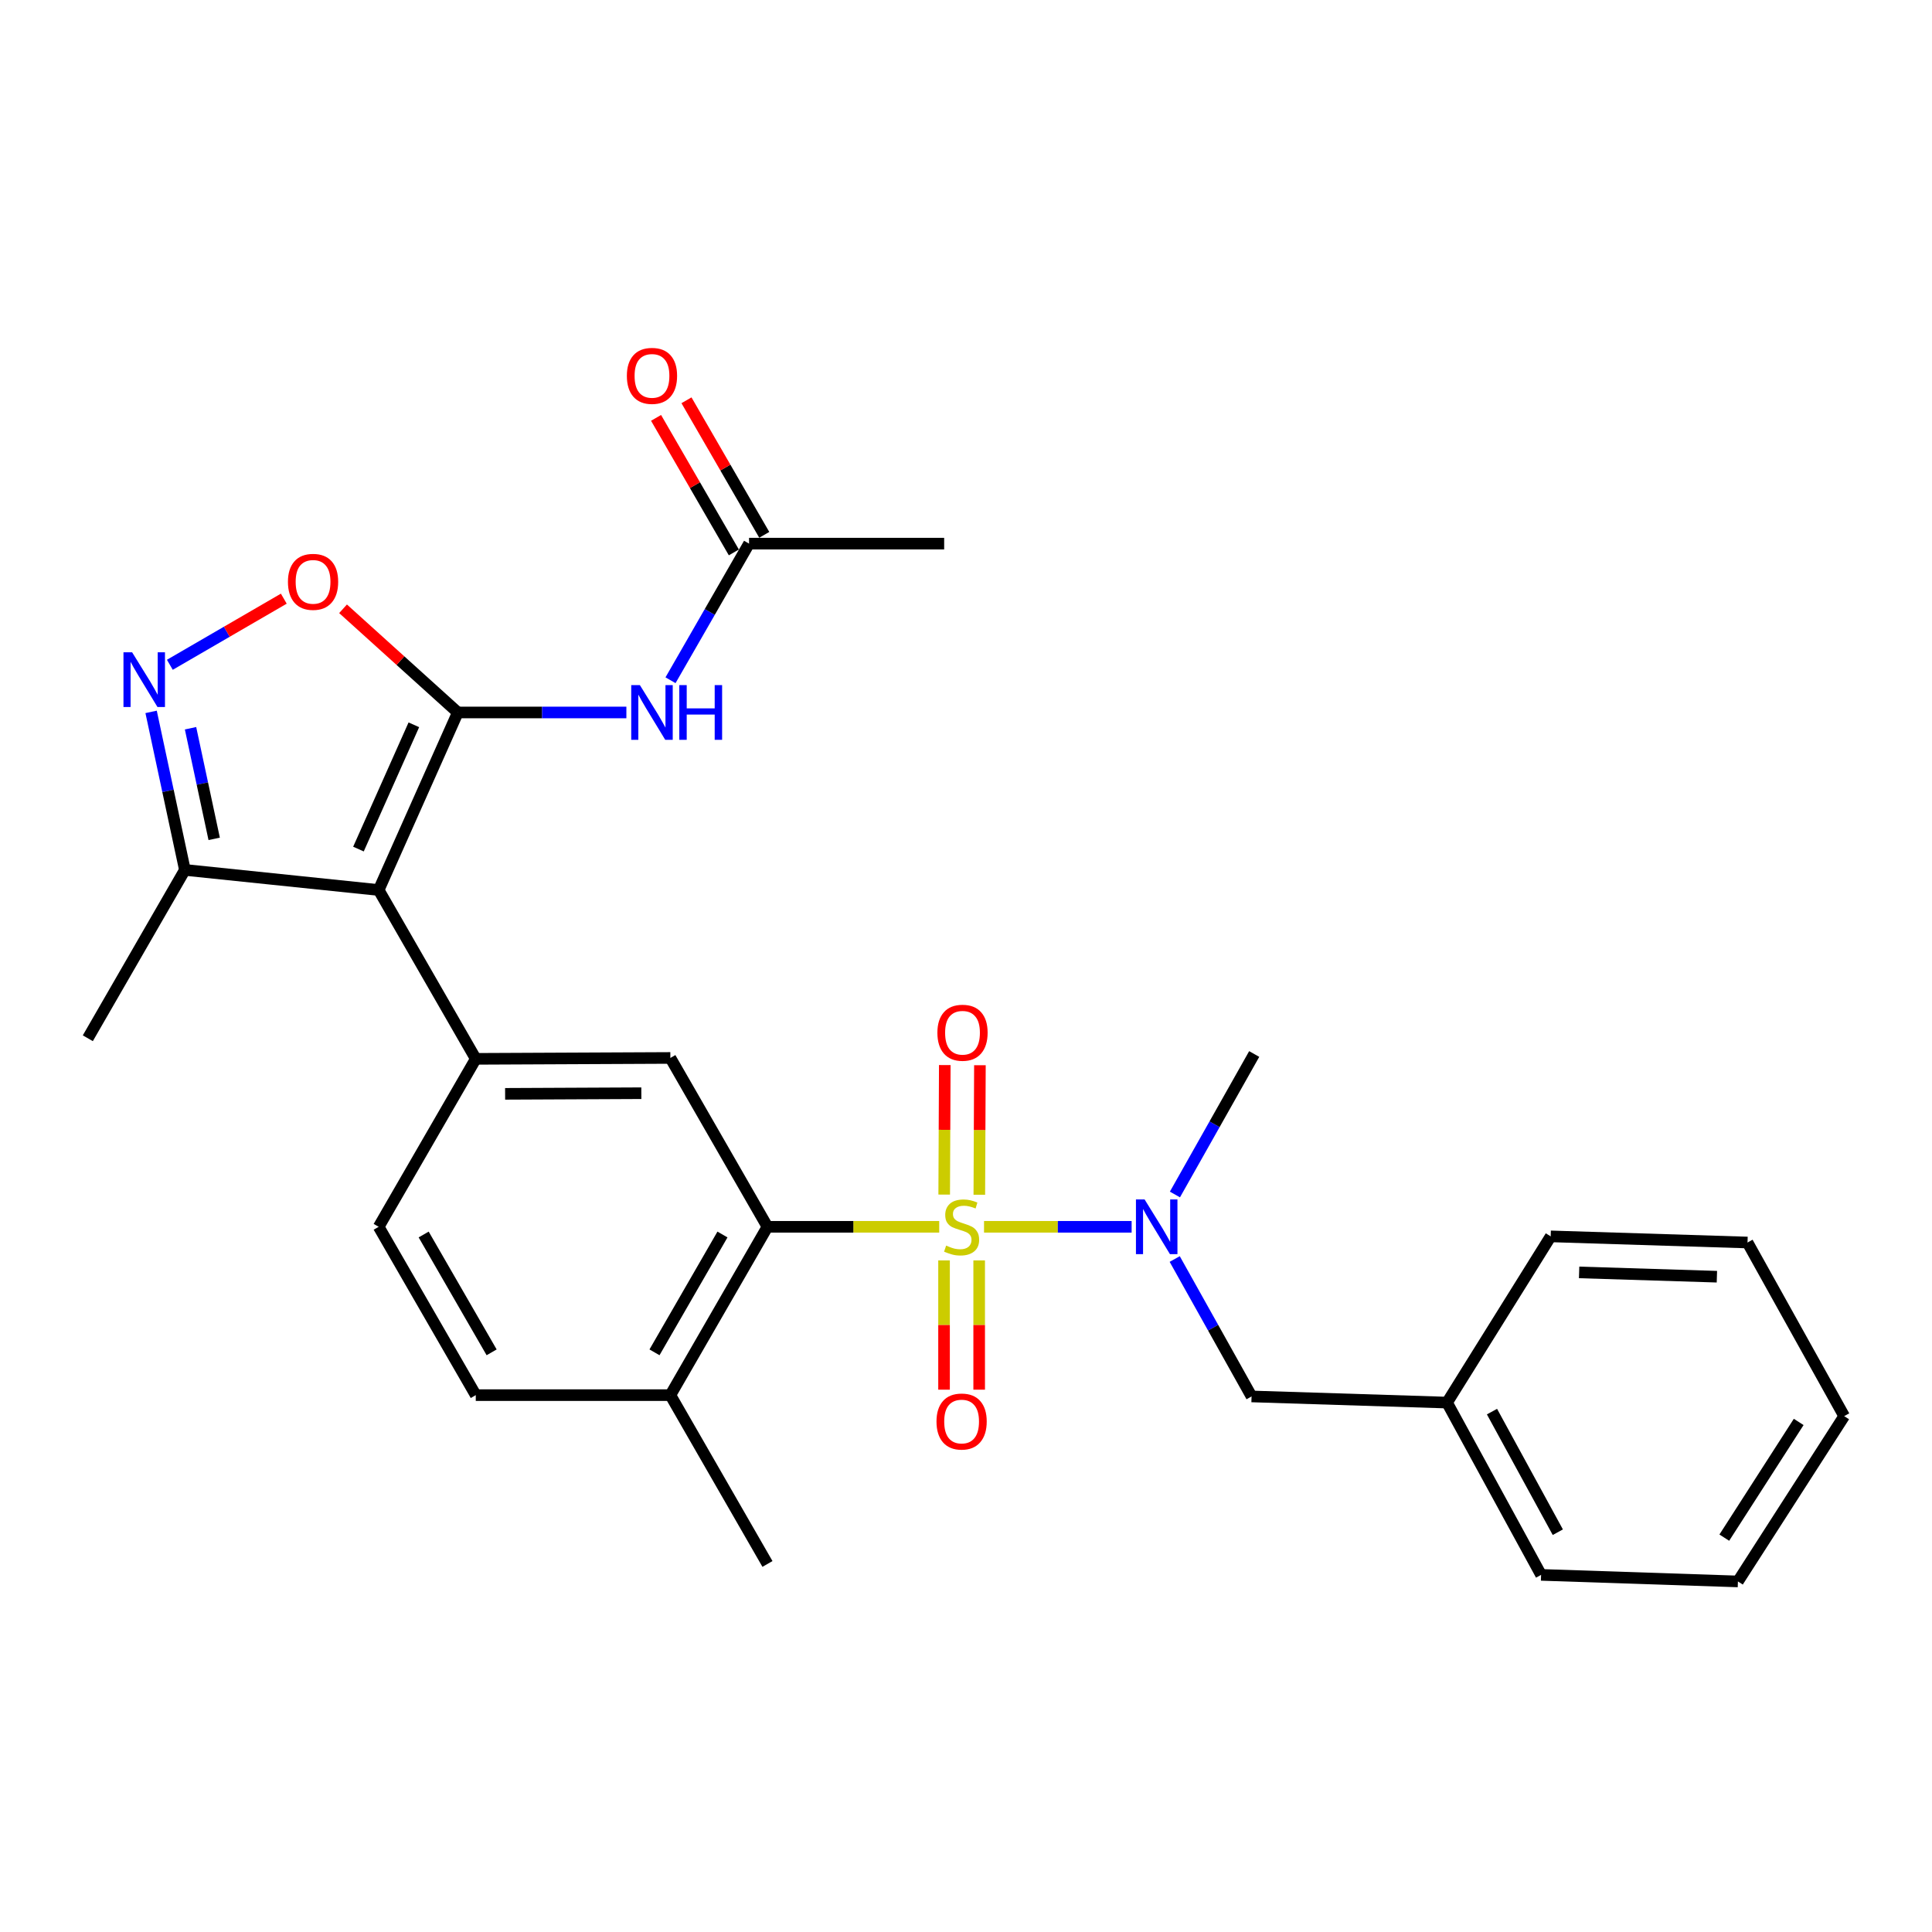 <?xml version='1.0' encoding='iso-8859-1'?>
<svg version='1.1' baseProfile='full'
              xmlns='http://www.w3.org/2000/svg'
                      xmlns:rdkit='http://www.rdkit.org/xml'
                      xmlns:xlink='http://www.w3.org/1999/xlink'
                  xml:space='preserve'
width='1000px' height='1000px' viewBox='0 0 1000 1000'>
<!-- END OF HEADER -->
<rect style='opacity:1.0;fill:#FFFFFF;stroke:none' width='1000' height='1000' x='0' y='0'> </rect>
<path class='bond-2' d='M 486.135,634.992 L 441.685,634.992' style='fill:none;fill-rule:evenodd;stroke:#CCCC00;stroke-width:6px;stroke-linecap:butt;stroke-linejoin:miter;stroke-opacity:1' />
<path class='bond-2' d='M 441.685,634.992 L 397.236,634.992' style='fill:none;fill-rule:evenodd;stroke:#000000;stroke-width:6px;stroke-linecap:butt;stroke-linejoin:miter;stroke-opacity:1' />
<path class='bond-6' d='M 509.332,634.992 L 547.53,634.992' style='fill:none;fill-rule:evenodd;stroke:#CCCC00;stroke-width:6px;stroke-linecap:butt;stroke-linejoin:miter;stroke-opacity:1' />
<path class='bond-6' d='M 547.53,634.992 L 585.729,634.992' style='fill:none;fill-rule:evenodd;stroke:#0000FF;stroke-width:6px;stroke-linecap:butt;stroke-linejoin:miter;stroke-opacity:1' />
<path class='bond-10' d='M 488.636,652.39 L 488.636,685.842' style='fill:none;fill-rule:evenodd;stroke:#CCCC00;stroke-width:6px;stroke-linecap:butt;stroke-linejoin:miter;stroke-opacity:1' />
<path class='bond-10' d='M 488.636,685.842 L 488.636,719.293' style='fill:none;fill-rule:evenodd;stroke:#FF0000;stroke-width:6px;stroke-linecap:butt;stroke-linejoin:miter;stroke-opacity:1' />
<path class='bond-10' d='M 506.819,652.39 L 506.819,685.842' style='fill:none;fill-rule:evenodd;stroke:#CCCC00;stroke-width:6px;stroke-linecap:butt;stroke-linejoin:miter;stroke-opacity:1' />
<path class='bond-10' d='M 506.819,685.842 L 506.819,719.293' style='fill:none;fill-rule:evenodd;stroke:#FF0000;stroke-width:6px;stroke-linecap:butt;stroke-linejoin:miter;stroke-opacity:1' />
<path class='bond-11' d='M 506.895,618.401 L 507.05,584.881' style='fill:none;fill-rule:evenodd;stroke:#CCCC00;stroke-width:6px;stroke-linecap:butt;stroke-linejoin:miter;stroke-opacity:1' />
<path class='bond-11' d='M 507.05,584.881 L 507.205,551.36' style='fill:none;fill-rule:evenodd;stroke:#FF0000;stroke-width:6px;stroke-linecap:butt;stroke-linejoin:miter;stroke-opacity:1' />
<path class='bond-11' d='M 488.713,618.317 L 488.868,584.796' style='fill:none;fill-rule:evenodd;stroke:#CCCC00;stroke-width:6px;stroke-linecap:butt;stroke-linejoin:miter;stroke-opacity:1' />
<path class='bond-11' d='M 488.868,584.796 L 489.022,551.276' style='fill:none;fill-rule:evenodd;stroke:#FF0000;stroke-width:6px;stroke-linecap:butt;stroke-linejoin:miter;stroke-opacity:1' />
<path class='bond-0' d='M 236.962,368.773 L 196,460.668' style='fill:none;fill-rule:evenodd;stroke:#000000;stroke-width:6px;stroke-linecap:butt;stroke-linejoin:miter;stroke-opacity:1' />
<path class='bond-0' d='M 214.21,375.154 L 185.536,439.48' style='fill:none;fill-rule:evenodd;stroke:#000000;stroke-width:6px;stroke-linecap:butt;stroke-linejoin:miter;stroke-opacity:1' />
<path class='bond-5' d='M 236.962,368.773 L 207.262,341.94' style='fill:none;fill-rule:evenodd;stroke:#000000;stroke-width:6px;stroke-linecap:butt;stroke-linejoin:miter;stroke-opacity:1' />
<path class='bond-5' d='M 207.262,341.94 L 177.562,315.107' style='fill:none;fill-rule:evenodd;stroke:#FF0000;stroke-width:6px;stroke-linecap:butt;stroke-linejoin:miter;stroke-opacity:1' />
<path class='bond-7' d='M 236.962,368.773 L 280.587,368.773' style='fill:none;fill-rule:evenodd;stroke:#000000;stroke-width:6px;stroke-linecap:butt;stroke-linejoin:miter;stroke-opacity:1' />
<path class='bond-7' d='M 280.587,368.773 L 324.211,368.773' style='fill:none;fill-rule:evenodd;stroke:#0000FF;stroke-width:6px;stroke-linecap:butt;stroke-linejoin:miter;stroke-opacity:1' />
<path class='bond-1' d='M 196,460.668 L 246.256,548.057' style='fill:none;fill-rule:evenodd;stroke:#000000;stroke-width:6px;stroke-linecap:butt;stroke-linejoin:miter;stroke-opacity:1' />
<path class='bond-9' d='M 196,460.668 L 95.7,450.263' style='fill:none;fill-rule:evenodd;stroke:#000000;stroke-width:6px;stroke-linecap:butt;stroke-linejoin:miter;stroke-opacity:1' />
<path class='bond-8' d='M 397.236,634.992 L 346.98,547.593' style='fill:none;fill-rule:evenodd;stroke:#000000;stroke-width:6px;stroke-linecap:butt;stroke-linejoin:miter;stroke-opacity:1' />
<path class='bond-13' d='M 397.236,634.992 L 346.98,722.119' style='fill:none;fill-rule:evenodd;stroke:#000000;stroke-width:6px;stroke-linecap:butt;stroke-linejoin:miter;stroke-opacity:1' />
<path class='bond-13' d='M 373.947,638.976 L 338.767,699.965' style='fill:none;fill-rule:evenodd;stroke:#000000;stroke-width:6px;stroke-linecap:butt;stroke-linejoin:miter;stroke-opacity:1' />
<path class='bond-3' d='M 246.256,548.057 L 346.98,547.593' style='fill:none;fill-rule:evenodd;stroke:#000000;stroke-width:6px;stroke-linecap:butt;stroke-linejoin:miter;stroke-opacity:1' />
<path class='bond-3' d='M 261.448,566.17 L 331.955,565.845' style='fill:none;fill-rule:evenodd;stroke:#000000;stroke-width:6px;stroke-linecap:butt;stroke-linejoin:miter;stroke-opacity:1' />
<path class='bond-28' d='M 246.256,548.057 L 196,634.992' style='fill:none;fill-rule:evenodd;stroke:#000000;stroke-width:6px;stroke-linecap:butt;stroke-linejoin:miter;stroke-opacity:1' />
<path class='bond-4' d='M 78.214,368.469 L 86.957,409.366' style='fill:none;fill-rule:evenodd;stroke:#0000FF;stroke-width:6px;stroke-linecap:butt;stroke-linejoin:miter;stroke-opacity:1' />
<path class='bond-4' d='M 86.957,409.366 L 95.7,450.263' style='fill:none;fill-rule:evenodd;stroke:#000000;stroke-width:6px;stroke-linecap:butt;stroke-linejoin:miter;stroke-opacity:1' />
<path class='bond-4' d='M 98.618,376.937 L 104.738,405.565' style='fill:none;fill-rule:evenodd;stroke:#0000FF;stroke-width:6px;stroke-linecap:butt;stroke-linejoin:miter;stroke-opacity:1' />
<path class='bond-4' d='M 104.738,405.565 L 110.859,434.192' style='fill:none;fill-rule:evenodd;stroke:#000000;stroke-width:6px;stroke-linecap:butt;stroke-linejoin:miter;stroke-opacity:1' />
<path class='bond-30' d='M 87.914,344.094 L 117.405,326.981' style='fill:none;fill-rule:evenodd;stroke:#0000FF;stroke-width:6px;stroke-linecap:butt;stroke-linejoin:miter;stroke-opacity:1' />
<path class='bond-30' d='M 117.405,326.981 L 146.896,309.868' style='fill:none;fill-rule:evenodd;stroke:#FF0000;stroke-width:6px;stroke-linecap:butt;stroke-linejoin:miter;stroke-opacity:1' />
<path class='bond-14' d='M 608.029,651.667 L 627.918,687.232' style='fill:none;fill-rule:evenodd;stroke:#0000FF;stroke-width:6px;stroke-linecap:butt;stroke-linejoin:miter;stroke-opacity:1' />
<path class='bond-14' d='M 627.918,687.232 L 647.808,722.796' style='fill:none;fill-rule:evenodd;stroke:#000000;stroke-width:6px;stroke-linecap:butt;stroke-linejoin:miter;stroke-opacity:1' />
<path class='bond-19' d='M 608.142,618.265 L 628.657,581.909' style='fill:none;fill-rule:evenodd;stroke:#0000FF;stroke-width:6px;stroke-linecap:butt;stroke-linejoin:miter;stroke-opacity:1' />
<path class='bond-19' d='M 628.657,581.909 L 649.172,545.552' style='fill:none;fill-rule:evenodd;stroke:#000000;stroke-width:6px;stroke-linecap:butt;stroke-linejoin:miter;stroke-opacity:1' />
<path class='bond-12' d='M 347.054,352.093 L 367.382,316.738' style='fill:none;fill-rule:evenodd;stroke:#0000FF;stroke-width:6px;stroke-linecap:butt;stroke-linejoin:miter;stroke-opacity:1' />
<path class='bond-12' d='M 367.382,316.738 L 387.71,281.383' style='fill:none;fill-rule:evenodd;stroke:#000000;stroke-width:6px;stroke-linecap:butt;stroke-linejoin:miter;stroke-opacity:1' />
<path class='bond-20' d='M 95.7,450.263 L 45.455,537.4' style='fill:none;fill-rule:evenodd;stroke:#000000;stroke-width:6px;stroke-linecap:butt;stroke-linejoin:miter;stroke-opacity:1' />
<path class='bond-16' d='M 395.581,276.833 L 375.45,242.01' style='fill:none;fill-rule:evenodd;stroke:#000000;stroke-width:6px;stroke-linecap:butt;stroke-linejoin:miter;stroke-opacity:1' />
<path class='bond-16' d='M 375.45,242.01 L 355.319,207.188' style='fill:none;fill-rule:evenodd;stroke:#FF0000;stroke-width:6px;stroke-linecap:butt;stroke-linejoin:miter;stroke-opacity:1' />
<path class='bond-16' d='M 379.839,285.933 L 359.708,251.111' style='fill:none;fill-rule:evenodd;stroke:#000000;stroke-width:6px;stroke-linecap:butt;stroke-linejoin:miter;stroke-opacity:1' />
<path class='bond-16' d='M 359.708,251.111 L 339.577,216.288' style='fill:none;fill-rule:evenodd;stroke:#FF0000;stroke-width:6px;stroke-linecap:butt;stroke-linejoin:miter;stroke-opacity:1' />
<path class='bond-21' d='M 387.71,281.383 L 488.696,281.383' style='fill:none;fill-rule:evenodd;stroke:#000000;stroke-width:6px;stroke-linecap:butt;stroke-linejoin:miter;stroke-opacity:1' />
<path class='bond-17' d='M 346.98,722.119 L 246.256,722.119' style='fill:none;fill-rule:evenodd;stroke:#000000;stroke-width:6px;stroke-linecap:butt;stroke-linejoin:miter;stroke-opacity:1' />
<path class='bond-22' d='M 346.98,722.119 L 397.236,809.499' style='fill:none;fill-rule:evenodd;stroke:#000000;stroke-width:6px;stroke-linecap:butt;stroke-linejoin:miter;stroke-opacity:1' />
<path class='bond-18' d='M 647.808,722.796 L 748.986,725.978' style='fill:none;fill-rule:evenodd;stroke:#000000;stroke-width:6px;stroke-linecap:butt;stroke-linejoin:miter;stroke-opacity:1' />
<path class='bond-15' d='M 196,634.992 L 246.256,722.119' style='fill:none;fill-rule:evenodd;stroke:#000000;stroke-width:6px;stroke-linecap:butt;stroke-linejoin:miter;stroke-opacity:1' />
<path class='bond-15' d='M 219.289,638.976 L 254.468,699.965' style='fill:none;fill-rule:evenodd;stroke:#000000;stroke-width:6px;stroke-linecap:butt;stroke-linejoin:miter;stroke-opacity:1' />
<path class='bond-23' d='M 748.986,725.978 L 797.666,815.156' style='fill:none;fill-rule:evenodd;stroke:#000000;stroke-width:6px;stroke-linecap:butt;stroke-linejoin:miter;stroke-opacity:1' />
<path class='bond-23' d='M 772.248,730.643 L 806.324,793.067' style='fill:none;fill-rule:evenodd;stroke:#000000;stroke-width:6px;stroke-linecap:butt;stroke-linejoin:miter;stroke-opacity:1' />
<path class='bond-24' d='M 748.986,725.978 L 802.636,639.942' style='fill:none;fill-rule:evenodd;stroke:#000000;stroke-width:6px;stroke-linecap:butt;stroke-linejoin:miter;stroke-opacity:1' />
<path class='bond-26' d='M 797.666,815.156 L 899.542,818.55' style='fill:none;fill-rule:evenodd;stroke:#000000;stroke-width:6px;stroke-linecap:butt;stroke-linejoin:miter;stroke-opacity:1' />
<path class='bond-25' d='M 802.636,639.942 L 904.512,643.124' style='fill:none;fill-rule:evenodd;stroke:#000000;stroke-width:6px;stroke-linecap:butt;stroke-linejoin:miter;stroke-opacity:1' />
<path class='bond-25' d='M 817.35,658.594 L 888.663,660.821' style='fill:none;fill-rule:evenodd;stroke:#000000;stroke-width:6px;stroke-linecap:butt;stroke-linejoin:miter;stroke-opacity:1' />
<path class='bond-27' d='M 904.512,643.124 L 954.545,732.989' style='fill:none;fill-rule:evenodd;stroke:#000000;stroke-width:6px;stroke-linecap:butt;stroke-linejoin:miter;stroke-opacity:1' />
<path class='bond-29' d='M 899.542,818.55 L 954.545,732.989' style='fill:none;fill-rule:evenodd;stroke:#000000;stroke-width:6px;stroke-linecap:butt;stroke-linejoin:miter;stroke-opacity:1' />
<path class='bond-29' d='M 892.497,795.883 L 931,735.99' style='fill:none;fill-rule:evenodd;stroke:#000000;stroke-width:6px;stroke-linecap:butt;stroke-linejoin:miter;stroke-opacity:1' />
<path  class='atom-0' d='M 489.727 644.712
Q 490.047 644.832, 491.367 645.392
Q 492.687 645.952, 494.127 646.312
Q 495.607 646.632, 497.047 646.632
Q 499.727 646.632, 501.287 645.352
Q 502.847 644.032, 502.847 641.752
Q 502.847 640.192, 502.047 639.232
Q 501.287 638.272, 500.087 637.752
Q 498.887 637.232, 496.887 636.632
Q 494.367 635.872, 492.847 635.152
Q 491.367 634.432, 490.287 632.912
Q 489.247 631.392, 489.247 628.832
Q 489.247 625.272, 491.647 623.072
Q 494.087 620.872, 498.887 620.872
Q 502.167 620.872, 505.887 622.432
L 504.967 625.512
Q 501.567 624.112, 499.007 624.112
Q 496.247 624.112, 494.727 625.272
Q 493.207 626.392, 493.247 628.352
Q 493.247 629.872, 494.007 630.792
Q 494.807 631.712, 495.927 632.232
Q 497.087 632.752, 499.007 633.352
Q 501.567 634.152, 503.087 634.952
Q 504.607 635.752, 505.687 637.392
Q 506.807 638.992, 506.807 641.752
Q 506.807 645.672, 504.167 647.792
Q 501.567 649.872, 497.207 649.872
Q 494.687 649.872, 492.767 649.312
Q 490.887 648.792, 488.647 647.872
L 489.727 644.712
' fill='#CCCC00'/>
<path  class='atom-5' d='M 68.388 337.632
L 77.668 352.632
Q 78.588 354.112, 80.068 356.792
Q 81.548 359.472, 81.628 359.632
L 81.628 337.632
L 85.388 337.632
L 85.388 365.952
L 81.508 365.952
L 71.548 349.552
Q 70.388 347.632, 69.148 345.432
Q 67.948 343.232, 67.588 342.552
L 67.588 365.952
L 63.908 365.952
L 63.908 337.632
L 68.388 337.632
' fill='#0000FF'/>
<path  class='atom-6' d='M 149.038 301.161
Q 149.038 294.361, 152.398 290.561
Q 155.758 286.761, 162.038 286.761
Q 168.318 286.761, 171.678 290.561
Q 175.038 294.361, 175.038 301.161
Q 175.038 308.041, 171.638 311.961
Q 168.238 315.841, 162.038 315.841
Q 155.798 315.841, 152.398 311.961
Q 149.038 308.081, 149.038 301.161
M 162.038 312.641
Q 166.358 312.641, 168.678 309.761
Q 171.038 306.841, 171.038 301.161
Q 171.038 295.601, 168.678 292.801
Q 166.358 289.961, 162.038 289.961
Q 157.718 289.961, 155.358 292.761
Q 153.038 295.561, 153.038 301.161
Q 153.038 306.881, 155.358 309.761
Q 157.718 312.641, 162.038 312.641
' fill='#FF0000'/>
<path  class='atom-7' d='M 592.444 620.832
L 601.724 635.832
Q 602.644 637.312, 604.124 639.992
Q 605.604 642.672, 605.684 642.832
L 605.684 620.832
L 609.444 620.832
L 609.444 649.152
L 605.564 649.152
L 595.604 632.752
Q 594.444 630.832, 593.204 628.632
Q 592.004 626.432, 591.644 625.752
L 591.644 649.152
L 587.964 649.152
L 587.964 620.832
L 592.444 620.832
' fill='#0000FF'/>
<path  class='atom-8' d='M 331.204 354.613
L 340.484 369.613
Q 341.404 371.093, 342.884 373.773
Q 344.364 376.453, 344.444 376.613
L 344.444 354.613
L 348.204 354.613
L 348.204 382.933
L 344.324 382.933
L 334.364 366.533
Q 333.204 364.613, 331.964 362.413
Q 330.764 360.213, 330.404 359.533
L 330.404 382.933
L 326.724 382.933
L 326.724 354.613
L 331.204 354.613
' fill='#0000FF'/>
<path  class='atom-8' d='M 351.604 354.613
L 355.444 354.613
L 355.444 366.653
L 369.924 366.653
L 369.924 354.613
L 373.764 354.613
L 373.764 382.933
L 369.924 382.933
L 369.924 369.853
L 355.444 369.853
L 355.444 382.933
L 351.604 382.933
L 351.604 354.613
' fill='#0000FF'/>
<path  class='atom-11' d='M 484.727 735.776
Q 484.727 728.976, 488.087 725.176
Q 491.447 721.376, 497.727 721.376
Q 504.007 721.376, 507.367 725.176
Q 510.727 728.976, 510.727 735.776
Q 510.727 742.656, 507.327 746.576
Q 503.927 750.456, 497.727 750.456
Q 491.487 750.456, 488.087 746.576
Q 484.727 742.696, 484.727 735.776
M 497.727 747.256
Q 502.047 747.256, 504.367 744.376
Q 506.727 741.456, 506.727 735.776
Q 506.727 730.216, 504.367 727.416
Q 502.047 724.576, 497.727 724.576
Q 493.407 724.576, 491.047 727.376
Q 488.727 730.176, 488.727 735.776
Q 488.727 741.496, 491.047 744.376
Q 493.407 747.256, 497.727 747.256
' fill='#FF0000'/>
<path  class='atom-12' d='M 485.192 534.54
Q 485.192 527.74, 488.552 523.94
Q 491.912 520.14, 498.192 520.14
Q 504.472 520.14, 507.832 523.94
Q 511.192 527.74, 511.192 534.54
Q 511.192 541.42, 507.792 545.34
Q 504.392 549.22, 498.192 549.22
Q 491.952 549.22, 488.552 545.34
Q 485.192 541.46, 485.192 534.54
M 498.192 546.02
Q 502.512 546.02, 504.832 543.14
Q 507.192 540.22, 507.192 534.54
Q 507.192 528.98, 504.832 526.18
Q 502.512 523.34, 498.192 523.34
Q 493.872 523.34, 491.512 526.14
Q 489.192 528.94, 489.192 534.54
Q 489.192 540.26, 491.512 543.14
Q 493.872 546.02, 498.192 546.02
' fill='#FF0000'/>
<path  class='atom-17' d='M 324.464 194.548
Q 324.464 187.748, 327.824 183.948
Q 331.184 180.148, 337.464 180.148
Q 343.744 180.148, 347.104 183.948
Q 350.464 187.748, 350.464 194.548
Q 350.464 201.428, 347.064 205.348
Q 343.664 209.228, 337.464 209.228
Q 331.224 209.228, 327.824 205.348
Q 324.464 201.468, 324.464 194.548
M 337.464 206.028
Q 341.784 206.028, 344.104 203.148
Q 346.464 200.228, 346.464 194.548
Q 346.464 188.988, 344.104 186.188
Q 341.784 183.348, 337.464 183.348
Q 333.144 183.348, 330.784 186.148
Q 328.464 188.948, 328.464 194.548
Q 328.464 200.268, 330.784 203.148
Q 333.144 206.028, 337.464 206.028
' fill='#FF0000'/>
</svg>
